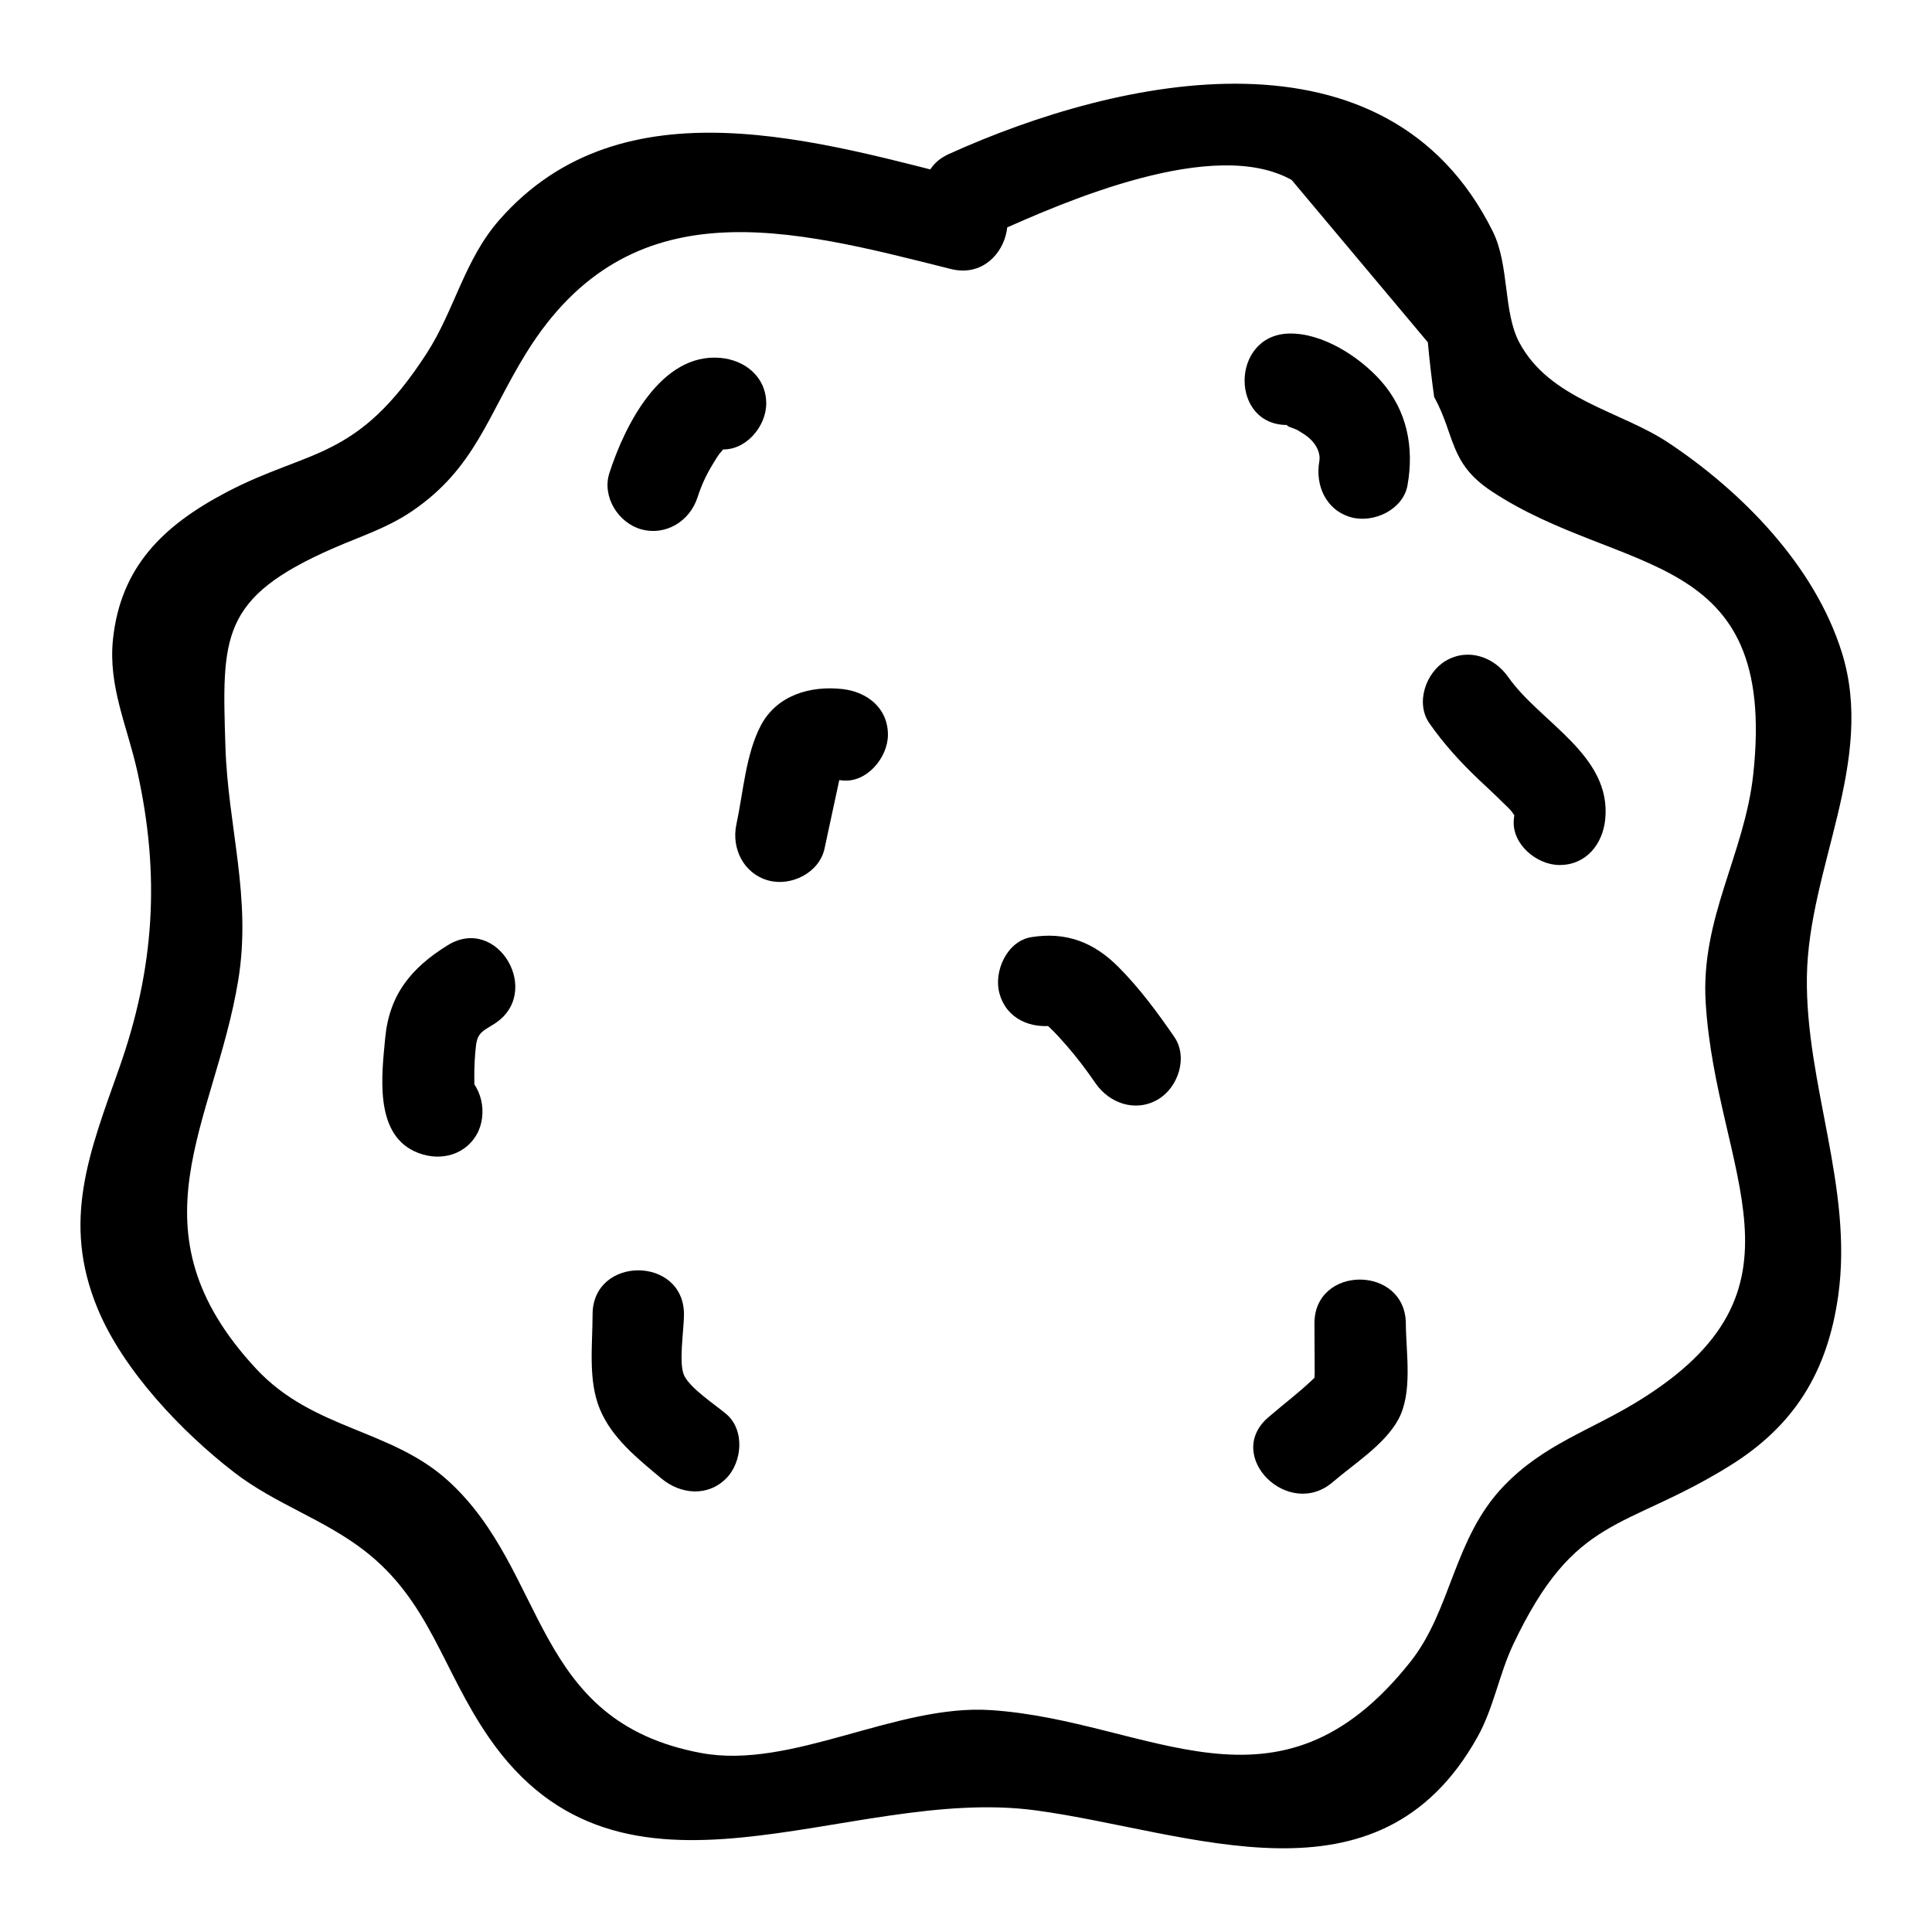 <?xml version="1.0" encoding="UTF-8"?>
<!-- Uploaded to: ICON Repo, www.svgrepo.com, Generator: ICON Repo Mixer Tools -->
<svg fill="#000000" width="800px" height="800px" version="1.1" viewBox="144 144 512 512" xmlns="http://www.w3.org/2000/svg">
 <g>
  <path d="m407.7 205.72c18.625-8.434 58.043-25.551 78.605-14.027 12.027 14.34 24.059 28.68 36.086 43.02 0.445 4.844 1.004 9.672 1.676 14.484 5.625 10.211 3.91 17.52 15.211 24.988 34.324 22.691 75.914 14.578 69.352 75.008-2.305 21.242-13.98 38.09-12.609 60.484 2.781 45.469 30.68 75.949-18.145 105.8-12.625 7.715-24.77 11.309-35.34 22.309-13.391 13.938-13.789 32.762-24.762 46.605-35.367 44.621-69.055 15.559-111.22 12.805-25.172-1.645-52.762 15.855-76.777 11.363-45.023-8.422-40.406-47.781-66.871-72.008-15.27-13.977-35.887-13.508-51.066-29.855-34.195-36.832-11.055-64.73-4.734-102.75 3.66-22.012-2.699-40.812-3.367-62.051-0.914-29.113-1.43-39.488 28.578-52.598 7.277-3.18 14.301-5.363 20.898-9.848 16.727-11.371 20.07-25.5 30.297-41.988 27.551-44.414 70.031-32.844 112.43-22.18 15.121 3.801 21.57-19.551 6.438-23.355-40.949-10.297-93.352-26.988-126.1 10.414-9.23 10.543-11.832 23.891-19.191 35.281-18.512 28.648-31.082 25.262-53.07 36.824-16.75 8.809-28.02 19.715-30.074 38.93-1.328 12.453 3.769 23.051 6.422 34.961 6.137 27.535 4.602 52.207-4.785 78.746-7.91 22.367-15.301 40.52-5.731 63.672 6.797 16.445 22.375 32.77 36.203 43.441 10.84 8.367 23.621 12.336 34.469 20.703 17.336 13.379 20.562 31.375 32.926 49.395 35.621 51.93 94.766 12.703 145.02 19.477 40.961 5.523 90.762 27.746 117.11-19.5 4.242-7.609 5.707-16.586 9.402-24.395 16.469-34.809 29.25-29.973 57.355-47.383 17.145-10.621 25.973-24.863 28.816-45.172 4-28.555-8.711-56.051-8.309-84.465 0.41-28.934 18.293-57.09 9.258-85.961-7.234-23.121-26.598-42.684-45.938-55.551-12.734-8.473-31.488-11.422-39.555-26.621-4.273-8.051-2.57-20.453-7.016-29.402-28.027-56.406-98.797-41.027-144.12-20.504-14.18 6.414-1.879 27.297 12.227 20.91z"/>
  <path d="m485.52 256.62c-1.637 0.047 1.695 0.996 2.254 1.324 1.453 0.863 2.852 1.691 3.992 2.957 1.582 1.762 2.148 3.781 1.875 5.297-1.156 6.43 1.75 13.055 8.457 14.898 5.863 1.613 13.734-1.988 14.898-8.457 1.812-10.078-0.105-19.879-7.023-27.68-5.734-6.465-15.602-12.824-24.453-12.562-15.551 0.457-15.617 24.684 0 24.223z"/>
  <path d="m522.81 335.69c3.867 5.527 8.281 10.363 13.164 14.992 2.055 1.949 4.152 3.852 6.148 5.859 1 1.004 2.305 2.047 3 3.273 0.512 0.906 0.52-3.215 0.062 1.316-0.656 6.516 6.035 12.109 12.109 12.109 7.094 0 11.453-5.574 12.109-12.109 1.715-17.023-17.277-25.664-25.68-37.672-3.746-5.352-10.598-7.84-16.57-4.344-5.293 3.102-8.113 11.191-4.344 16.574z"/>
  <path d="m334.95 238.85c-15.812-1.438-25.43 18.023-29.461 30.527-2.008 6.223 2.348 13.219 8.457 14.898 6.551 1.801 12.883-2.211 14.898-8.457 1.012-3.144 2.312-5.981 4.047-8.805 0.543-0.883 1.16-1.977 1.809-2.805 0.645-0.809 1.348-1.562 2.113-2.266-0.727 0.227-1.348 0.602-1.863 1.125 6.523 0.594 12.109-5.992 12.109-12.109 0-7.047-5.57-11.516-12.109-12.109z"/>
  <path d="m367.2 326.6c-8.445-0.926-17.305 1.617-21.543 9.609-4.023 7.59-4.707 17.902-6.5 26.227-1.375 6.391 1.898 13.094 8.457 14.898 6.039 1.66 13.516-2.035 14.898-8.457 1.145-5.328 2.293-10.656 3.438-15.984 0.285-1.332 0.574-2.664 0.859-3.996 1.082-3.144-0.012-2.606-3.285 1.613-0.988 0.09-0.691 0.113 0.891 0.066 0.93 0.043 1.859 0.125 2.785 0.246 6.512 0.715 12.109-6.078 12.109-12.109 0-7.144-5.578-11.398-12.109-12.113z"/>
  <path d="m423.76 415.71c-2.566 0.41-3.098-0.855-1.473 0.699 1.5 1.434 2.891 2.988 4.258 4.551 2.809 3.203 5.336 6.555 7.746 10.066 3.695 5.387 10.633 7.816 16.57 4.344 5.336-3.121 8.062-11.152 4.344-16.57-4.434-6.457-9.23-12.934-14.77-18.504-6.559-6.598-13.863-9.426-23.117-7.945-6.465 1.035-10.055 9.09-8.457 14.898 1.895 6.883 8.418 9.5 14.898 8.461z"/>
  <path d="m265.95 428.14c-0.414-0.199-0.832-0.398-1.246-0.598l4.344 4.344c-0.215-0.48-0.43-0.961-0.645-1.441 0.551 2.039 1.102 4.074 1.652 6.113-0.496-4.867-0.488-10.574 0.082-15.414 0.398-3.398 1.746-3.879 4.723-5.723 13.223-8.195 1.074-29.156-12.227-20.914-9.598 5.949-15.461 13.016-16.551 24.574-0.91 9.645-2.887 24.926 7.641 29.977 5.894 2.828 13.082 1.621 16.57-4.344 3.098-5.297 1.578-13.73-4.344-16.574z"/>
  <path d="m301.04 492.35c-0.008 8.133-1.246 17.484 1.949 25.133 3.215 7.695 10.066 13.125 16.301 18.34 5.016 4.191 12.211 4.914 17.129 0 4.312-4.312 5.043-12.914 0-17.129-3.219-2.688-9.34-6.668-11.07-10.094-1.59-3.148-0.09-12.164-0.086-16.25 0.012-15.586-24.211-15.609-24.223 0z"/>
  <path d="m492.34 494.8c0.02 3.508 0.039 7.016 0.055 10.52 0.004 0.875 0.008 1.754 0.012 2.629-0.215 3.305-0.031 3.5 0.547 0.594-3.981 3.953-8.609 7.414-12.855 11.074-11.832 10.191 5.367 27.258 17.129 17.129 5.684-4.894 13.559-9.785 17.27-16.445 3.961-7.109 2.113-17.703 2.066-25.5-0.09-15.582-24.312-15.613-24.223 0z"/>
 </g>
</svg>